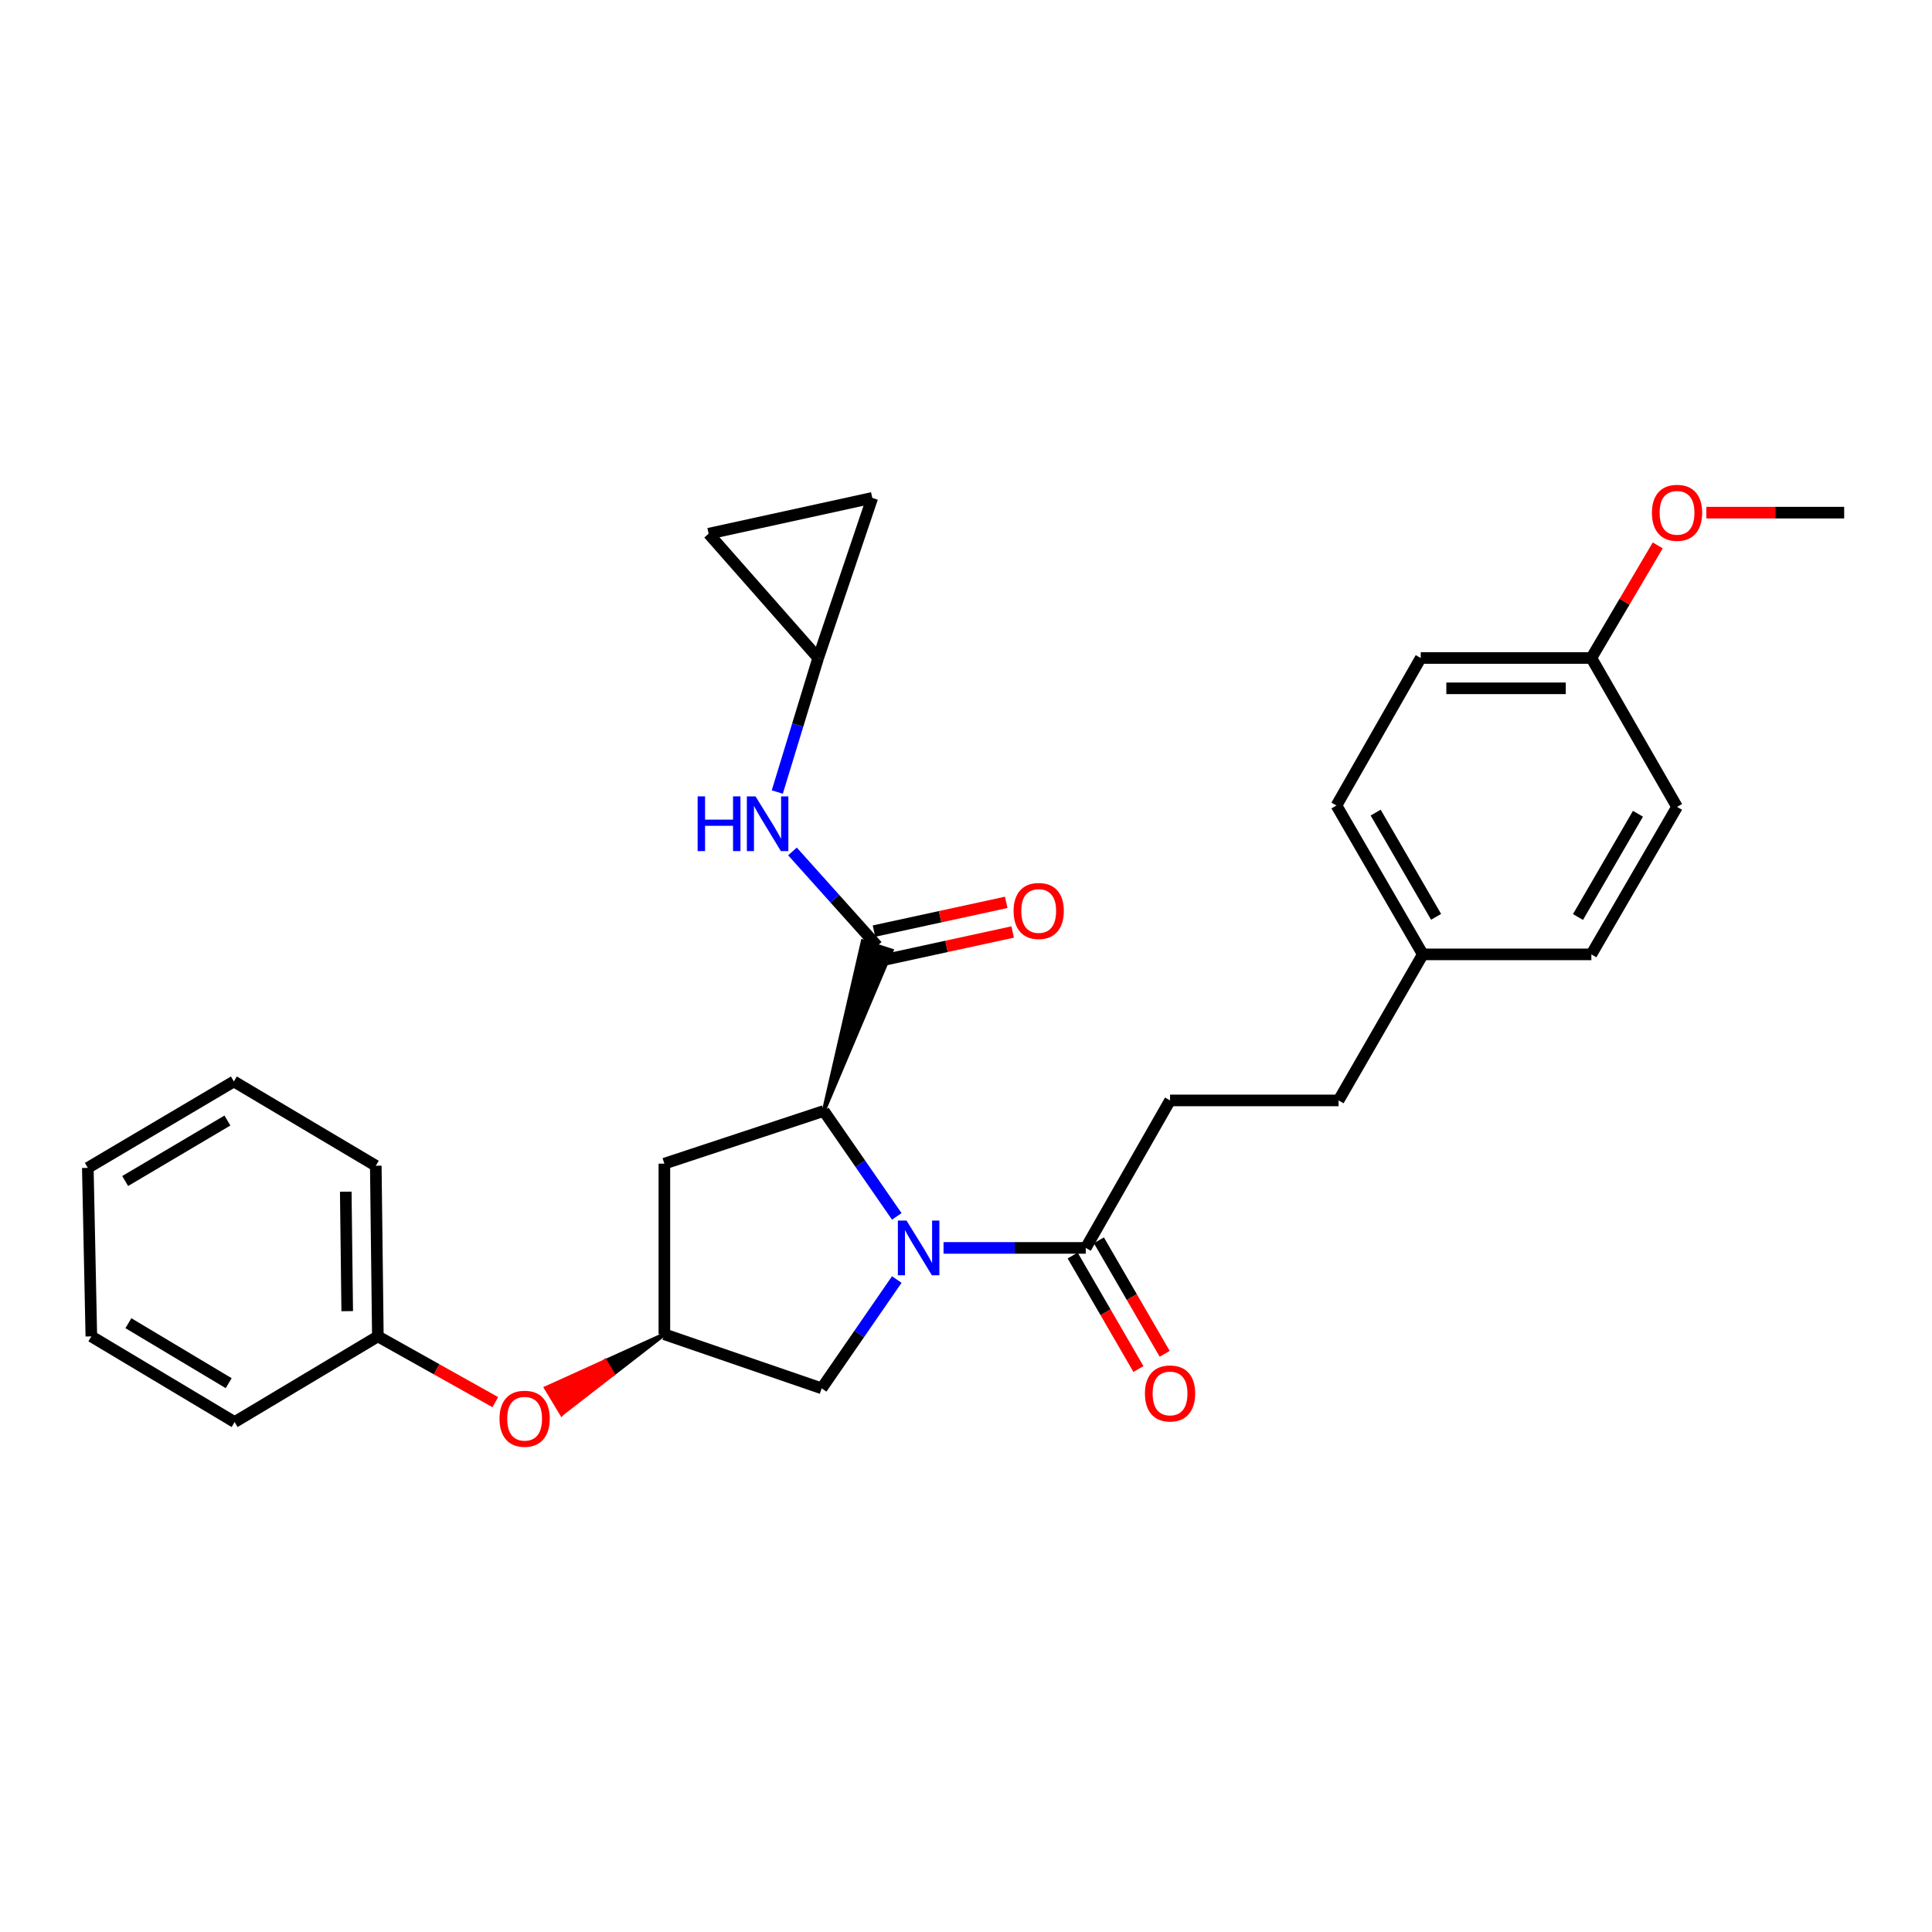 <?xml version='1.0' encoding='iso-8859-1'?>
<svg version='1.1' baseProfile='full'
              xmlns='http://www.w3.org/2000/svg'
                      xmlns:rdkit='http://www.rdkit.org/xml'
                      xmlns:xlink='http://www.w3.org/1999/xlink'
                  xml:space='preserve'
width='1000px' height='1000px' viewBox='0 0 1000 1000'>
<!-- END OF HEADER -->
<rect style='opacity:1.0;fill:#FFFFFF;stroke:none' width='1000' height='1000' x='0' y='0'> </rect>
<path class='bond-0' d='M 464.174,629.602 L 445.282,602.32' style='fill:none;fill-rule:evenodd;stroke:#0000FF;stroke-width:6px;stroke-linecap:butt;stroke-linejoin:miter;stroke-opacity:1' />
<path class='bond-0' d='M 445.282,602.32 L 426.39,575.037' style='fill:none;fill-rule:evenodd;stroke:#000000;stroke-width:6px;stroke-linecap:butt;stroke-linejoin:miter;stroke-opacity:1' />
<path class='bond-2' d='M 488.375,645.917 L 525.183,645.917' style='fill:none;fill-rule:evenodd;stroke:#0000FF;stroke-width:6px;stroke-linecap:butt;stroke-linejoin:miter;stroke-opacity:1' />
<path class='bond-2' d='M 525.183,645.917 L 561.992,645.917' style='fill:none;fill-rule:evenodd;stroke:#000000;stroke-width:6px;stroke-linecap:butt;stroke-linejoin:miter;stroke-opacity:1' />
<path class='bond-5' d='M 464.174,662.285 L 444.736,690.444' style='fill:none;fill-rule:evenodd;stroke:#0000FF;stroke-width:6px;stroke-linecap:butt;stroke-linejoin:miter;stroke-opacity:1' />
<path class='bond-5' d='M 444.736,690.444 L 425.299,718.603' style='fill:none;fill-rule:evenodd;stroke:#000000;stroke-width:6px;stroke-linecap:butt;stroke-linejoin:miter;stroke-opacity:1' />
<path class='bond-1' d='M 426.39,575.037 L 461.501,492.024 L 446.563,487.191 Z' style='fill:#000000;fill-rule:evenodd;fill-opacity:1;stroke:#000000;stroke-width:2px;stroke-linecap:butt;stroke-linejoin:miter;stroke-opacity:1;' />
<path class='bond-4' d='M 426.39,575.037 L 343.882,602.304' style='fill:none;fill-rule:evenodd;stroke:#000000;stroke-width:6px;stroke-linecap:butt;stroke-linejoin:miter;stroke-opacity:1' />
<path class='bond-3' d='M 454.032,489.608 L 432.106,465.156' style='fill:none;fill-rule:evenodd;stroke:#000000;stroke-width:6px;stroke-linecap:butt;stroke-linejoin:miter;stroke-opacity:1' />
<path class='bond-3' d='M 432.106,465.156 L 410.181,440.705' style='fill:none;fill-rule:evenodd;stroke:#0000FF;stroke-width:6px;stroke-linecap:butt;stroke-linejoin:miter;stroke-opacity:1' />
<path class='bond-10' d='M 455.699,497.279 L 489.928,489.839' style='fill:none;fill-rule:evenodd;stroke:#000000;stroke-width:6px;stroke-linecap:butt;stroke-linejoin:miter;stroke-opacity:1' />
<path class='bond-10' d='M 489.928,489.839 L 524.158,482.4' style='fill:none;fill-rule:evenodd;stroke:#FF0000;stroke-width:6px;stroke-linecap:butt;stroke-linejoin:miter;stroke-opacity:1' />
<path class='bond-10' d='M 452.364,481.936 L 486.594,474.497' style='fill:none;fill-rule:evenodd;stroke:#000000;stroke-width:6px;stroke-linecap:butt;stroke-linejoin:miter;stroke-opacity:1' />
<path class='bond-10' d='M 486.594,474.497 L 520.823,467.057' style='fill:none;fill-rule:evenodd;stroke:#FF0000;stroke-width:6px;stroke-linecap:butt;stroke-linejoin:miter;stroke-opacity:1' />
<path class='bond-11' d='M 555.2,649.854 L 572.23,679.232' style='fill:none;fill-rule:evenodd;stroke:#000000;stroke-width:6px;stroke-linecap:butt;stroke-linejoin:miter;stroke-opacity:1' />
<path class='bond-11' d='M 572.23,679.232 L 589.26,708.61' style='fill:none;fill-rule:evenodd;stroke:#FF0000;stroke-width:6px;stroke-linecap:butt;stroke-linejoin:miter;stroke-opacity:1' />
<path class='bond-11' d='M 568.784,641.98 L 585.814,671.358' style='fill:none;fill-rule:evenodd;stroke:#000000;stroke-width:6px;stroke-linecap:butt;stroke-linejoin:miter;stroke-opacity:1' />
<path class='bond-11' d='M 585.814,671.358 L 602.844,700.736' style='fill:none;fill-rule:evenodd;stroke:#FF0000;stroke-width:6px;stroke-linecap:butt;stroke-linejoin:miter;stroke-opacity:1' />
<path class='bond-12' d='M 561.992,645.917 L 605.614,569.577' style='fill:none;fill-rule:evenodd;stroke:#000000;stroke-width:6px;stroke-linecap:butt;stroke-linejoin:miter;stroke-opacity:1' />
<path class='bond-7' d='M 402.322,409.957 L 412.908,375.265' style='fill:none;fill-rule:evenodd;stroke:#0000FF;stroke-width:6px;stroke-linecap:butt;stroke-linejoin:miter;stroke-opacity:1' />
<path class='bond-7' d='M 412.908,375.265 L 423.494,340.573' style='fill:none;fill-rule:evenodd;stroke:#000000;stroke-width:6px;stroke-linecap:butt;stroke-linejoin:miter;stroke-opacity:1' />
<path class='bond-29' d='M 343.882,602.304 L 343.882,690.63' style='fill:none;fill-rule:evenodd;stroke:#000000;stroke-width:6px;stroke-linecap:butt;stroke-linejoin:miter;stroke-opacity:1' />
<path class='bond-6' d='M 425.299,718.603 L 343.882,690.63' style='fill:none;fill-rule:evenodd;stroke:#000000;stroke-width:6px;stroke-linecap:butt;stroke-linejoin:miter;stroke-opacity:1' />
<path class='bond-13' d='M 343.882,690.63 L 313.243,704.523 L 317.297,711.245 Z' style='fill:#000000;fill-rule:evenodd;fill-opacity:1;stroke:#000000;stroke-width:2px;stroke-linecap:butt;stroke-linejoin:miter;stroke-opacity:1;' />
<path class='bond-13' d='M 313.243,704.523 L 290.711,731.861 L 282.603,718.416 Z' style='fill:#FF0000;fill-rule:evenodd;fill-opacity:1;stroke:#FF0000;stroke-width:2px;stroke-linecap:butt;stroke-linejoin:miter;stroke-opacity:1;' />
<path class='bond-13' d='M 313.243,704.523 L 317.297,711.245 L 290.711,731.861 Z' style='fill:#FF0000;fill-rule:evenodd;fill-opacity:1;stroke:#FF0000;stroke-width:2px;stroke-linecap:butt;stroke-linejoin:miter;stroke-opacity:1;' />
<path class='bond-8' d='M 423.494,340.573 L 366.788,276.243' style='fill:none;fill-rule:evenodd;stroke:#000000;stroke-width:6px;stroke-linecap:butt;stroke-linejoin:miter;stroke-opacity:1' />
<path class='bond-9' d='M 423.494,340.573 L 451.493,257.708' style='fill:none;fill-rule:evenodd;stroke:#000000;stroke-width:6px;stroke-linecap:butt;stroke-linejoin:miter;stroke-opacity:1' />
<path class='bond-30' d='M 366.788,276.243 L 451.493,257.708' style='fill:none;fill-rule:evenodd;stroke:#000000;stroke-width:6px;stroke-linecap:butt;stroke-linejoin:miter;stroke-opacity:1' />
<path class='bond-16' d='M 605.614,569.577 L 692.84,569.577' style='fill:none;fill-rule:evenodd;stroke:#000000;stroke-width:6px;stroke-linecap:butt;stroke-linejoin:miter;stroke-opacity:1' />
<path class='bond-17' d='M 256.369,725.753 L 225.974,708.732' style='fill:none;fill-rule:evenodd;stroke:#FF0000;stroke-width:6px;stroke-linecap:butt;stroke-linejoin:miter;stroke-opacity:1' />
<path class='bond-17' d='M 225.974,708.732 L 195.58,691.711' style='fill:none;fill-rule:evenodd;stroke:#000000;stroke-width:6px;stroke-linecap:butt;stroke-linejoin:miter;stroke-opacity:1' />
<path class='bond-14' d='M 736.445,493.986 L 692.84,569.577' style='fill:none;fill-rule:evenodd;stroke:#000000;stroke-width:6px;stroke-linecap:butt;stroke-linejoin:miter;stroke-opacity:1' />
<path class='bond-18' d='M 736.445,493.986 L 823.688,493.986' style='fill:none;fill-rule:evenodd;stroke:#000000;stroke-width:6px;stroke-linecap:butt;stroke-linejoin:miter;stroke-opacity:1' />
<path class='bond-19' d='M 736.445,493.986 L 691.75,416.922' style='fill:none;fill-rule:evenodd;stroke:#000000;stroke-width:6px;stroke-linecap:butt;stroke-linejoin:miter;stroke-opacity:1' />
<path class='bond-19' d='M 743.322,474.55 L 712.036,420.605' style='fill:none;fill-rule:evenodd;stroke:#000000;stroke-width:6px;stroke-linecap:butt;stroke-linejoin:miter;stroke-opacity:1' />
<path class='bond-15' d='M 823.688,340.573 L 735.372,340.573' style='fill:none;fill-rule:evenodd;stroke:#000000;stroke-width:6px;stroke-linecap:butt;stroke-linejoin:miter;stroke-opacity:1' />
<path class='bond-15' d='M 810.441,356.273 L 748.619,356.273' style='fill:none;fill-rule:evenodd;stroke:#000000;stroke-width:6px;stroke-linecap:butt;stroke-linejoin:miter;stroke-opacity:1' />
<path class='bond-22' d='M 823.688,340.573 L 840.867,311.432' style='fill:none;fill-rule:evenodd;stroke:#000000;stroke-width:6px;stroke-linecap:butt;stroke-linejoin:miter;stroke-opacity:1' />
<path class='bond-22' d='M 840.867,311.432 L 858.046,282.292' style='fill:none;fill-rule:evenodd;stroke:#FF0000;stroke-width:6px;stroke-linecap:butt;stroke-linejoin:miter;stroke-opacity:1' />
<path class='bond-31' d='M 823.688,340.573 L 868.034,417.646' style='fill:none;fill-rule:evenodd;stroke:#000000;stroke-width:6px;stroke-linecap:butt;stroke-linejoin:miter;stroke-opacity:1' />
<path class='bond-23' d='M 195.58,691.711 L 194.507,603.386' style='fill:none;fill-rule:evenodd;stroke:#000000;stroke-width:6px;stroke-linecap:butt;stroke-linejoin:miter;stroke-opacity:1' />
<path class='bond-23' d='M 179.719,678.653 L 178.968,616.825' style='fill:none;fill-rule:evenodd;stroke:#000000;stroke-width:6px;stroke-linecap:butt;stroke-linejoin:miter;stroke-opacity:1' />
<path class='bond-24' d='M 195.58,691.711 L 121.437,736.057' style='fill:none;fill-rule:evenodd;stroke:#000000;stroke-width:6px;stroke-linecap:butt;stroke-linejoin:miter;stroke-opacity:1' />
<path class='bond-20' d='M 823.688,493.986 L 868.034,417.646' style='fill:none;fill-rule:evenodd;stroke:#000000;stroke-width:6px;stroke-linecap:butt;stroke-linejoin:miter;stroke-opacity:1' />
<path class='bond-20' d='M 816.764,474.649 L 847.806,421.21' style='fill:none;fill-rule:evenodd;stroke:#000000;stroke-width:6px;stroke-linecap:butt;stroke-linejoin:miter;stroke-opacity:1' />
<path class='bond-21' d='M 691.75,416.922 L 735.372,340.573' style='fill:none;fill-rule:evenodd;stroke:#000000;stroke-width:6px;stroke-linecap:butt;stroke-linejoin:miter;stroke-opacity:1' />
<path class='bond-25' d='M 883.197,265.349 L 918.871,265.349' style='fill:none;fill-rule:evenodd;stroke:#FF0000;stroke-width:6px;stroke-linecap:butt;stroke-linejoin:miter;stroke-opacity:1' />
<path class='bond-25' d='M 918.871,265.349 L 954.545,265.349' style='fill:none;fill-rule:evenodd;stroke:#000000;stroke-width:6px;stroke-linecap:butt;stroke-linejoin:miter;stroke-opacity:1' />
<path class='bond-26' d='M 194.507,603.386 L 121.054,559.764' style='fill:none;fill-rule:evenodd;stroke:#000000;stroke-width:6px;stroke-linecap:butt;stroke-linejoin:miter;stroke-opacity:1' />
<path class='bond-27' d='M 121.437,736.057 L 47.278,691.711' style='fill:none;fill-rule:evenodd;stroke:#000000;stroke-width:6px;stroke-linecap:butt;stroke-linejoin:miter;stroke-opacity:1' />
<path class='bond-27' d='M 118.371,715.93 L 66.46,684.888' style='fill:none;fill-rule:evenodd;stroke:#000000;stroke-width:6px;stroke-linecap:butt;stroke-linejoin:miter;stroke-opacity:1' />
<path class='bond-32' d='M 121.054,559.764 L 45.455,604.485' style='fill:none;fill-rule:evenodd;stroke:#000000;stroke-width:6px;stroke-linecap:butt;stroke-linejoin:miter;stroke-opacity:1' />
<path class='bond-32' d='M 117.708,579.985 L 64.788,611.29' style='fill:none;fill-rule:evenodd;stroke:#000000;stroke-width:6px;stroke-linecap:butt;stroke-linejoin:miter;stroke-opacity:1' />
<path class='bond-28' d='M 47.278,691.711 L 45.455,604.485' style='fill:none;fill-rule:evenodd;stroke:#000000;stroke-width:6px;stroke-linecap:butt;stroke-linejoin:miter;stroke-opacity:1' />
<path  class='atom-0' d='M 469.212 631.757
L 478.492 646.757
Q 479.412 648.237, 480.892 650.917
Q 482.372 653.597, 482.452 653.757
L 482.452 631.757
L 486.212 631.757
L 486.212 660.077
L 482.332 660.077
L 472.372 643.677
Q 471.212 641.757, 469.972 639.557
Q 468.772 637.357, 468.412 636.677
L 468.412 660.077
L 464.732 660.077
L 464.732 631.757
L 469.212 631.757
' fill='#0000FF'/>
<path  class='atom-4' d='M 361.097 412.2
L 364.937 412.2
L 364.937 424.24
L 379.417 424.24
L 379.417 412.2
L 383.257 412.2
L 383.257 440.52
L 379.417 440.52
L 379.417 427.44
L 364.937 427.44
L 364.937 440.52
L 361.097 440.52
L 361.097 412.2
' fill='#0000FF'/>
<path  class='atom-4' d='M 391.057 412.2
L 400.337 427.2
Q 401.257 428.68, 402.737 431.36
Q 404.217 434.04, 404.297 434.2
L 404.297 412.2
L 408.057 412.2
L 408.057 440.52
L 404.177 440.52
L 394.217 424.12
Q 393.057 422.2, 391.817 420
Q 390.617 417.8, 390.257 417.12
L 390.257 440.52
L 386.577 440.52
L 386.577 412.2
L 391.057 412.2
' fill='#0000FF'/>
<path  class='atom-11' d='M 524.629 471.518
Q 524.629 464.718, 527.989 460.918
Q 531.349 457.118, 537.629 457.118
Q 543.909 457.118, 547.269 460.918
Q 550.629 464.718, 550.629 471.518
Q 550.629 478.398, 547.229 482.318
Q 543.829 486.198, 537.629 486.198
Q 531.389 486.198, 527.989 482.318
Q 524.629 478.438, 524.629 471.518
M 537.629 482.998
Q 541.949 482.998, 544.269 480.118
Q 546.629 477.198, 546.629 471.518
Q 546.629 465.958, 544.269 463.158
Q 541.949 460.318, 537.629 460.318
Q 533.309 460.318, 530.949 463.118
Q 528.629 465.918, 528.629 471.518
Q 528.629 477.238, 530.949 480.118
Q 533.309 482.998, 537.629 482.998
' fill='#FF0000'/>
<path  class='atom-12' d='M 592.614 721.248
Q 592.614 714.448, 595.974 710.648
Q 599.334 706.848, 605.614 706.848
Q 611.894 706.848, 615.254 710.648
Q 618.614 714.448, 618.614 721.248
Q 618.614 728.128, 615.214 732.048
Q 611.814 735.928, 605.614 735.928
Q 599.374 735.928, 595.974 732.048
Q 592.614 728.168, 592.614 721.248
M 605.614 732.728
Q 609.934 732.728, 612.254 729.848
Q 614.614 726.928, 614.614 721.248
Q 614.614 715.688, 612.254 712.888
Q 609.934 710.048, 605.614 710.048
Q 601.294 710.048, 598.934 712.848
Q 596.614 715.648, 596.614 721.248
Q 596.614 726.968, 598.934 729.848
Q 601.294 732.728, 605.614 732.728
' fill='#FF0000'/>
<path  class='atom-14' d='M 258.545 734.331
Q 258.545 727.531, 261.905 723.731
Q 265.265 719.931, 271.545 719.931
Q 277.825 719.931, 281.185 723.731
Q 284.545 727.531, 284.545 734.331
Q 284.545 741.211, 281.145 745.131
Q 277.745 749.011, 271.545 749.011
Q 265.305 749.011, 261.905 745.131
Q 258.545 741.251, 258.545 734.331
M 271.545 745.811
Q 275.865 745.811, 278.185 742.931
Q 280.545 740.011, 280.545 734.331
Q 280.545 728.771, 278.185 725.971
Q 275.865 723.131, 271.545 723.131
Q 267.225 723.131, 264.865 725.931
Q 262.545 728.731, 262.545 734.331
Q 262.545 740.051, 264.865 742.931
Q 267.225 745.811, 271.545 745.811
' fill='#FF0000'/>
<path  class='atom-23' d='M 855.034 265.429
Q 855.034 258.629, 858.394 254.829
Q 861.754 251.029, 868.034 251.029
Q 874.314 251.029, 877.674 254.829
Q 881.034 258.629, 881.034 265.429
Q 881.034 272.309, 877.634 276.229
Q 874.234 280.109, 868.034 280.109
Q 861.794 280.109, 858.394 276.229
Q 855.034 272.349, 855.034 265.429
M 868.034 276.909
Q 872.354 276.909, 874.674 274.029
Q 877.034 271.109, 877.034 265.429
Q 877.034 259.869, 874.674 257.069
Q 872.354 254.229, 868.034 254.229
Q 863.714 254.229, 861.354 257.029
Q 859.034 259.829, 859.034 265.429
Q 859.034 271.149, 861.354 274.029
Q 863.714 276.909, 868.034 276.909
' fill='#FF0000'/>
</svg>
